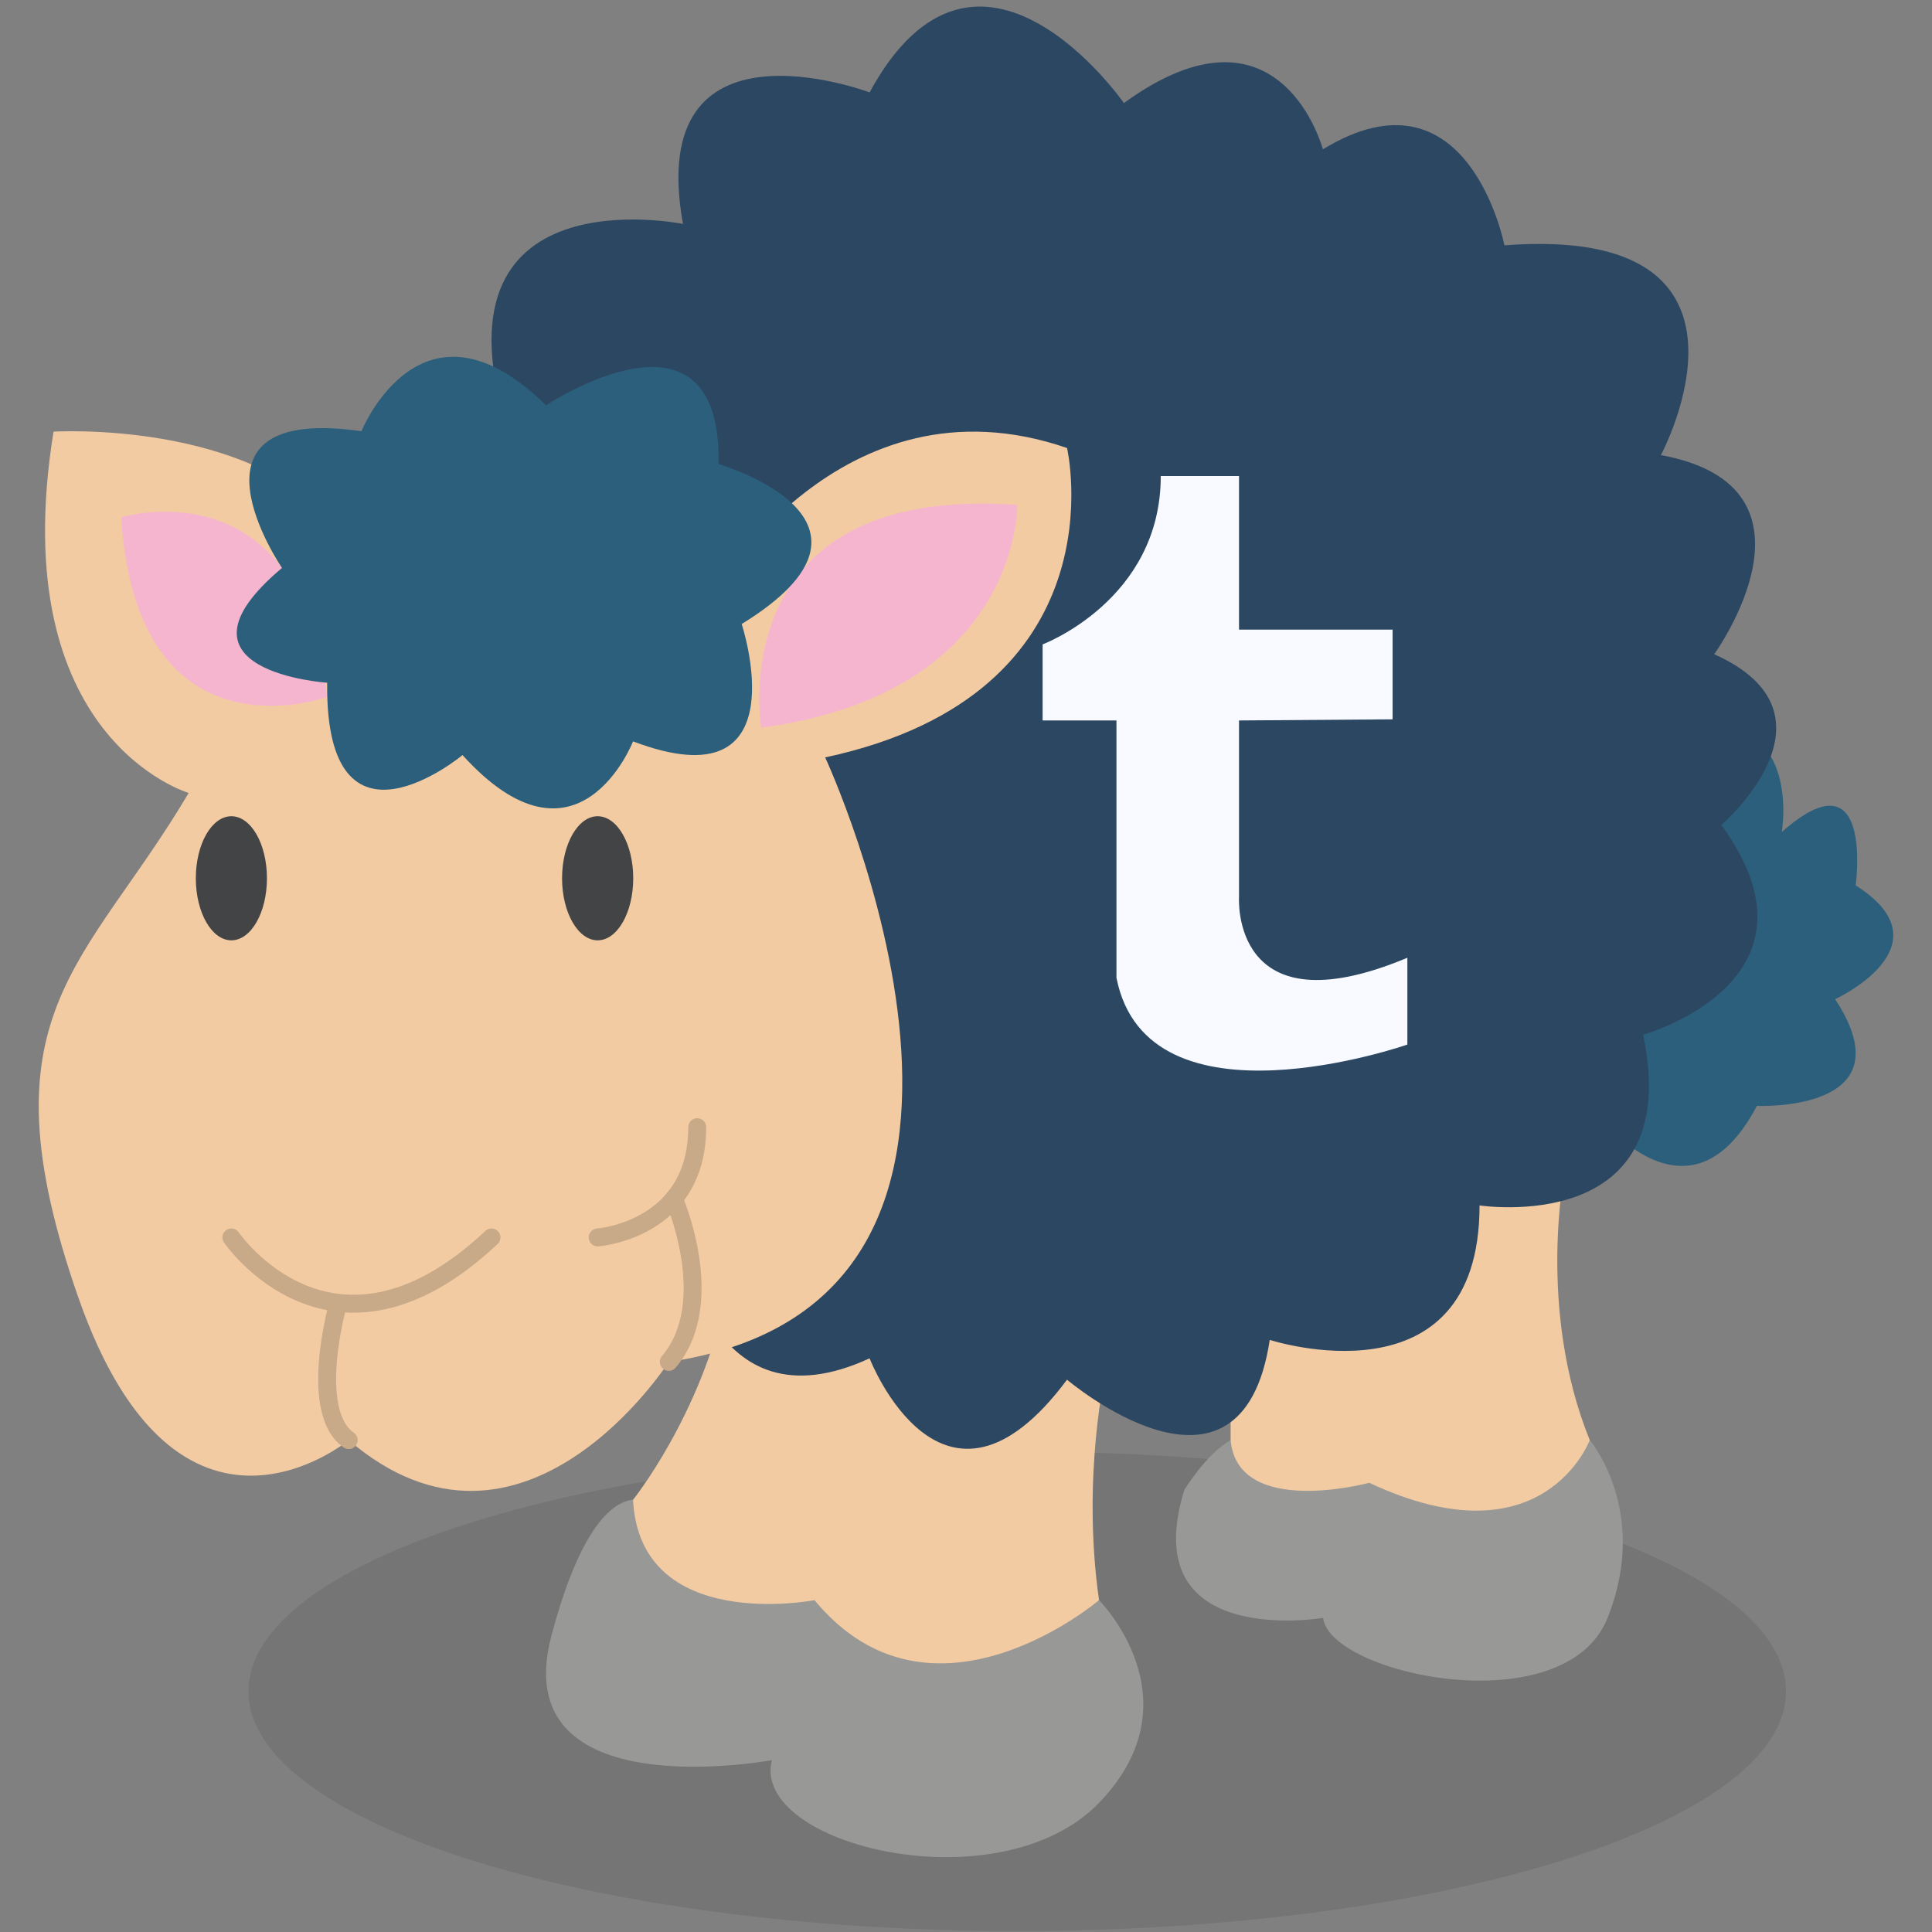 <?xml version="1.0" ?><!DOCTYPE svg  PUBLIC '-//W3C//DTD SVG 1.1//EN'  'http://www.w3.org/Graphics/SVG/1.1/DTD/svg11.dtd'><svg enable-background="new 0 0 512 512" height="512px" id="Layer_1" version="1.1" viewBox="0 0 512 512" width="512px" xml:space="preserve" xmlns="http://www.w3.org/2000/svg" xmlns:xlink="http://www.w3.org/1999/xlink"><rect x="0" y="0" width="512" height="512" fill="#808080" stroke="none"/><g><g opacity="0.12"><g><rect fill="none" height="127.054" width="407.443" x="65.857" y="384.689"/><path d="M65.857,448.203c0,35.1,91.2,63.54,203.729,63.54c112.509,0,203.715-28.44,203.715-63.54     c0-35.08-91.206-63.521-203.715-63.521C157.057,384.683,65.857,413.123,65.857,448.203" fill="#231F20"/></g></g><path d="M421.305,381.648c0,0,16.01,18.854,4.715,47.117c-11.308,28.27-73.509,15.084-75.387,0   c0,0-49.953,8.484-36.761-33.931c0,0,5.66-9.41,12.247-13.187H421.305z" fill="#989897"/><path d="M291.256,424.058c0,0,26.386,26.378,0,53.709s-92.355,11.309-86.708-11.308   c0,0-70.672,13.199-58.418-32.979c12.24-46.178,26.504-34.876,26.504-34.876L291.256,424.058z" fill="#989897"/><path d="M414.712,310.024c0,0-7.552,36.748,6.586,71.618c0,0-12.246,32.991-58.424,11.314   c0,0-34.863,9.423-36.748-11.314v-26.458C326.126,355.185,379.842,306.256,414.712,310.024" fill="#F3CBA2"/><path d="M293.141,362.796c0,0-6.6,28.276-1.885,61.262c0,0-44.3,37.687-75.399,0c0,0-46.27,8.989-48.096-26.59   c0,0,17.954-22.419,24.547-53.519L293.141,362.796z" fill="#F3CBA2"/><path d="M421.305,293.069c0,0,25.453,35.802,44.286,0c0,0,40.524,1.878,20.738-28.276   c0,0,30.687-14.139,5.444-30.155c0,0,4.918-35.815-19.583-14.138c0,0,4.716-27.325-17.907-28.277L421.305,293.069z" fill="#2B5F7B"/><path d="M230.447,359.972c0,0,19.346,49.947,52.324,5.661c0,0,46.178,39.203,53.724-10.547   c0,0,55.601,18.072,55.601-35.638c0,0,54.649,8.484,43.341-45.239c0,0,50.893-14.125,20.738-55.594c0,0,33.917-29.209-1.892-45.239   c0,0,32.046-44.287-14.132-52.771c0,0,32.979-61.255-41.463-55.594c0,0-9.528-49.001-48.107-25.44c0,0-11.263-42.408-52.732-12.26   c0,0-38.685-55.594-67.401-2.824c0,0-59.823-22.609-49.448,34.863c0,0-68.793-14.132-46.178,55.601L181,328.871   C181,328.871,187.54,379.758,230.447,359.972" fill="#2C4762"/><path d="M188.538,158.306c0,0,33.924-60.316,94.24-39.578c0,0,15.07,65.024-64.099,81.993   c0,0,66.923,144.181-41.449,160.196c0,0-38.639,60.31-84.817,20.731c0,0-45.232,37.688-71.618-37.699   c-26.385-75.387,1.878-87.635,29.209-133.812c0,0-49.001-14.329-35.815-95.744c0,0,51.838-3.205,75.4,25.059L188.538,158.306z" fill="#F3CBA2"/><path d="M61.313,327.933   c0,0,26.937,39.525,68.938,0" fill="none" stroke="#C8A988" stroke-linecap="round" stroke-miterlimit="10" stroke-width="4.747"/><path d="M158.384,327.933   c0,0,26.385-1.892,26.385-29.216" fill="none" stroke="#C8A988" stroke-linecap="round" stroke-miterlimit="10" stroke-width="4.747"/><path d="M89.59,345.499   c0,0-8.104,28.525,2.824,36.144" fill="none" stroke="#C8A988" stroke-linecap="round" stroke-miterlimit="10" stroke-width="4.747"/><path d="M178.583,317.682   c0,0,12.03,27.476-1.353,43.235" fill="none" stroke="#C8A988" stroke-linecap="round" stroke-miterlimit="10" stroke-width="4.747"/><path d="M70.743,232.753c0,9.082-4.216,16.443-9.43,16.443c-5.201,0-9.417-7.361-9.417-16.443   c0-9.081,4.216-16.443,9.417-16.443C66.527,216.31,70.743,223.672,70.743,232.753" fill="#434445"/><path d="M167.813,232.753c0,9.082-4.216,16.443-9.43,16.443c-5.201,0-9.43-7.361-9.43-16.443   c0-9.081,4.229-16.443,9.43-16.443C163.598,216.31,167.813,223.672,167.813,232.753" fill="#434445"/><path d="M201.725,192.854c0,0-10.835-64.709,67.854-59.049C269.579,133.805,270.519,183.568,201.725,192.854" fill="#F6B5CE"/><path d="M32.104,137.102c0,0,47.452-14.604,54.596,47.596C86.7,184.697,36.346,203.065,32.104,137.102" fill="#F6B5CE"/><path d="M95.789,114.275c0,0,15.918-39.368,48.909-6.862c0,0,46.664-31.094,45.718,15.557   c0,0,51.011,14.788,6.134,42.408c0,0,15.918,48.056-28.789,31.094c0,0-14.565,37.411-45.192,3.631c0,0-36.419,30.292-35.868-19.175   c0,0-44.72-2.909-11.964-30.424C74.736,150.504,44.975,107.012,95.789,114.275" fill="#2B5F7B"/><path d="M328.352,126.154v40.701h40.701v23.778l-40.701,0.296v46.762c0,0-2.344,35.782,44.615,16.128v23.004   c0,0-68.879,24.067-77.095-17.711V190.93h-19.568v-20.16c0,0,31.311-11.742,31.311-44.615H328.352z" fill="#F9FAFF"/></g></svg>